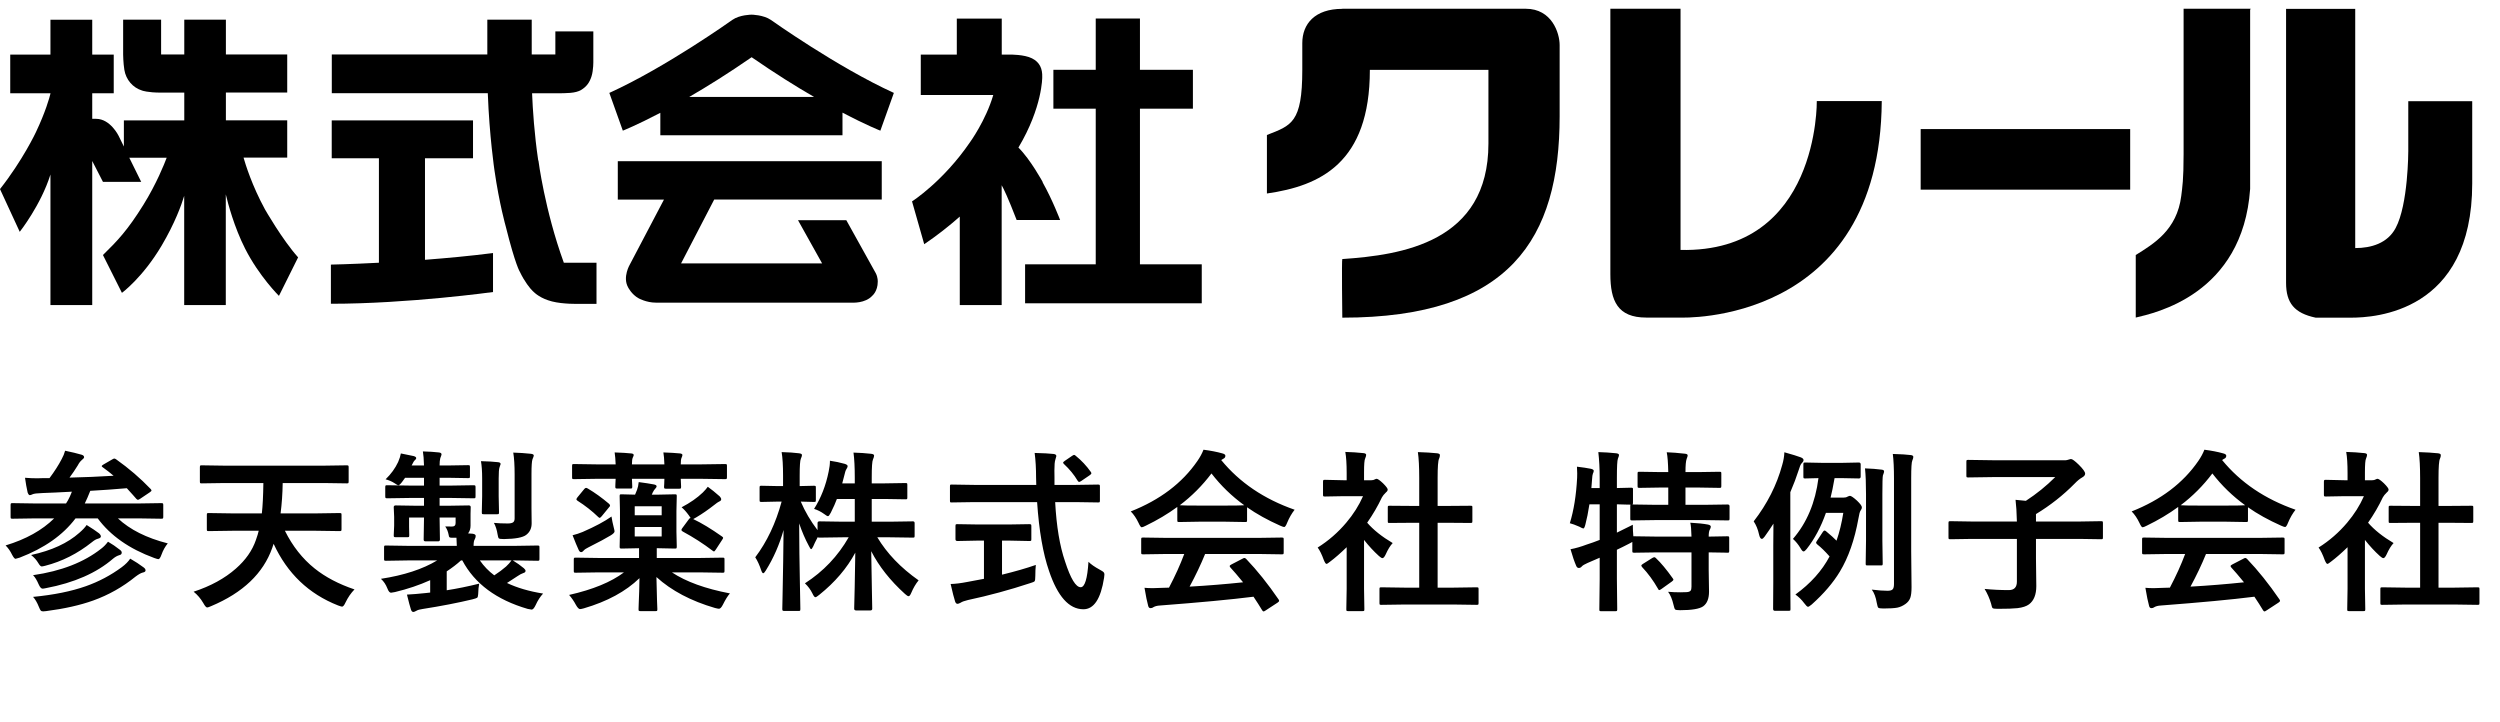 <svg width="180" height="52" viewBox="0 0 180 52" fill="none" xmlns="http://www.w3.org/2000/svg">
<path d="M17.551 11.348H20.68V8.664H16.264V6.662H20.68V3.923H16.264V1.415H13.268V3.923H11.6V1.415H8.866V3.923C8.866 3.923 8.872 4.525 8.953 5.026C9.067 5.736 9.563 6.317 10.233 6.52C10.233 6.52 10.615 6.669 11.6 6.669H13.268V8.671H8.919V10.551L8.537 9.773C8.537 9.773 7.941 8.556 6.922 8.556H6.641V6.716H8.189V3.93H6.641V1.421H3.632V3.93H0.737V6.716H3.632V6.743C3.558 7.048 3.277 8.062 2.58 9.529C2.58 9.529 1.642 11.531 0 13.614L1.421 16.691C1.421 16.691 2.942 14.77 3.632 12.566V21.965H6.641V11.592L7.412 13.093H10.166L9.308 11.355H12.002C11.834 11.802 11.271 13.222 10.327 14.743C9.187 16.576 8.464 17.333 7.412 18.361L8.779 21.086C8.779 21.086 10.266 19.998 11.633 17.692C12.598 16.062 13.068 14.743 13.262 14.101V21.965H16.257V13.993C16.411 14.635 16.854 16.339 17.651 17.908C18.656 19.889 20.084 21.303 20.084 21.303L21.464 18.53C20.325 17.259 19.078 15.075 19.078 15.075C18.14 13.357 17.671 11.822 17.537 11.355L17.551 11.348Z" fill="black"/>
<path d="M30.599 11.396H34.057V8.671H23.884V11.396H27.282V18.916C25.224 19.024 23.824 19.051 23.824 19.051V21.871C29.392 21.871 35.497 21.026 35.497 21.026V18.219C33.862 18.429 32.167 18.584 30.599 18.706V11.396Z" fill="black"/>
<path d="M38.753 11.558C38.471 9.651 38.357 7.879 38.31 6.716H39.986C40.824 6.716 41.433 6.716 41.835 6.48C42.231 6.243 42.452 5.939 42.593 5.486C42.733 5.032 42.72 4.404 42.72 4.404V2.26H39.986V3.923H38.284V1.415H35.087V3.923H23.889V6.71H35.121C35.235 9.813 35.603 12.275 35.603 12.275C35.952 14.689 36.414 16.305 36.414 16.305C37.118 19.125 37.433 19.578 37.433 19.578C37.768 20.282 38.17 20.775 38.351 20.951C38.532 21.127 38.927 21.492 39.738 21.702C40.549 21.911 41.654 21.878 41.654 21.878H42.948V18.916H40.596C39.215 15.115 38.766 11.551 38.766 11.551L38.753 11.558Z" fill="black"/>
<path d="M44.481 14.371H47.805L45.353 19.037C45.353 19.037 44.81 19.944 45.219 20.681C45.219 20.681 45.473 21.201 45.983 21.479C45.983 21.479 46.539 21.79 47.216 21.79H61.349C61.349 21.79 62.3 21.857 62.809 21.289C62.809 21.289 63.198 20.971 63.198 20.288C63.198 20.288 63.218 19.984 63.057 19.673L60.933 15.852H57.455L59.191 18.963H49.038L51.424 14.364H63.486V11.605H44.481V14.364V14.371Z" fill="black"/>
<path d="M54.112 1.056C54.112 1.056 53.261 1.056 52.724 1.435C52.724 1.435 47.96 4.836 43.872 6.689L44.844 9.408C44.844 9.408 45.836 9.016 47.544 8.123V9.739H60.659V8.109C62.381 9.016 63.386 9.408 63.386 9.408L64.358 6.689C60.277 4.83 55.505 1.435 55.505 1.435C54.963 1.063 54.118 1.056 54.118 1.056H54.112ZM49.622 6.98C50.922 6.229 52.436 5.283 54.118 4.12C55.8 5.283 57.315 6.229 58.615 6.98H49.622Z" fill="black"/>
<path d="M82.076 19.031V7.825H85.889V5.026H82.076V1.333H78.893V5.026H75.844V7.825H78.893V19.031H73.807V21.837H86.526V19.031H82.076Z" fill="black"/>
<path d="M75.082 13.12C75.082 13.12 74.197 11.484 73.326 10.625C75.068 7.704 75.041 5.553 75.041 5.553C75.061 4.945 74.86 4.478 74.304 4.201C73.748 3.917 72.729 3.93 72.729 3.93H72.126V1.34H68.89V3.93H66.296V6.838H71.516C70.98 8.671 69.841 10.239 69.841 10.239C67.904 13.073 65.666 14.5 65.666 14.5L66.544 17.583C67.502 16.934 68.353 16.258 69.104 15.595V21.965H72.12V13.337C72.26 13.58 72.575 14.223 73.198 15.839H76.328C76.328 15.839 75.778 14.385 75.068 13.127L75.082 13.12Z" fill="black"/>
<path d="M96.64 0.63H109.854C111.731 0.63 112.294 2.375 112.294 3.247C112.294 4.12 112.294 -0.425 112.294 8.373C112.294 17.171 108.735 22.872 96.646 22.872C96.646 22.872 96.593 18.659 96.646 18.652C100.915 18.361 107.167 17.455 107.167 10.334V5.032H98.63C98.63 11.748 95.038 13.384 91.218 13.932V9.719C92.981 9.029 93.765 8.846 93.765 5.032V3.105C93.765 1.726 94.663 0.637 96.646 0.637L96.64 0.63Z" fill="black"/>
<path d="M162.01 0.63V13.6C161.481 21.228 155.101 22.547 153.774 22.865V18.361C155.048 17.563 156.743 16.576 157.051 14.101C157.125 13.485 157.219 12.972 157.219 11.091V0.63H162.05V0.704" fill="black"/>
<path d="M164.597 0.637H169.576V17.861C170.729 17.861 171.902 17.516 172.485 16.42C173.396 14.73 173.396 10.882 173.396 10.882V7.284H178V13.134C178 13.134 178 3.91 178 13.208C178 22.506 170.957 22.872 169.275 22.872H166.728C165.194 22.547 164.597 21.817 164.597 20.363V0.637Z" fill="black"/>
<path d="M115.946 0.63H120.999V17.996C130.99 18.212 130.809 7.278 130.809 7.278H135.487C135.373 23.467 120.999 22.865 120.999 22.865H118.526C116.469 22.865 115.946 21.661 115.946 19.741V0.63Z" fill="black"/>
<path d="M153.373 9.293H138.288V13.655H153.373V9.293Z" fill="black"/>
<path d="M2.478 37.324L0.903 37.348C0.838 37.348 0.798 37.34 0.781 37.324C0.769 37.307 0.763 37.271 0.763 37.214V36.359C0.763 36.294 0.773 36.256 0.793 36.243C0.806 36.231 0.842 36.225 0.903 36.225L2.478 36.249H4.755C4.848 36.111 4.936 35.955 5.017 35.779C5.029 35.747 5.06 35.676 5.109 35.566C5.141 35.497 5.164 35.442 5.176 35.401C4.277 35.45 3.573 35.483 3.064 35.499C2.677 35.511 2.435 35.541 2.338 35.59C2.256 35.631 2.191 35.651 2.142 35.651C2.089 35.651 2.039 35.588 1.99 35.462C1.917 35.141 1.853 34.787 1.801 34.4C2.11 34.425 2.405 34.437 2.686 34.437C2.832 34.437 2.974 34.433 3.113 34.425H3.564C3.927 33.94 4.22 33.483 4.443 33.051C4.553 32.852 4.635 32.653 4.688 32.453C5.164 32.551 5.56 32.646 5.878 32.74C5.996 32.777 6.055 32.836 6.055 32.917C6.055 32.97 6.004 33.035 5.902 33.112C5.788 33.206 5.688 33.336 5.603 33.503C5.416 33.808 5.216 34.103 5.005 34.388C6.063 34.364 7.121 34.319 8.179 34.254C7.951 34.058 7.692 33.857 7.404 33.649C7.351 33.617 7.324 33.588 7.324 33.564C7.324 33.531 7.367 33.491 7.452 33.442L8.063 33.088C8.14 33.039 8.195 33.015 8.228 33.015C8.264 33.015 8.311 33.035 8.368 33.076C9.271 33.715 10.099 34.427 10.852 35.212C10.889 35.257 10.907 35.291 10.907 35.316C10.907 35.348 10.864 35.393 10.779 35.45L10.089 35.914C10.016 35.963 9.963 35.987 9.93 35.987C9.902 35.987 9.863 35.963 9.814 35.914C9.762 35.853 9.684 35.765 9.583 35.651C9.379 35.419 9.229 35.253 9.131 35.151C8.252 35.228 7.375 35.291 6.5 35.34C6.48 35.377 6.411 35.544 6.293 35.841L6.104 36.249H10.028L11.603 36.225C11.676 36.225 11.719 36.233 11.731 36.249C11.747 36.266 11.755 36.302 11.755 36.359V37.214C11.755 37.279 11.745 37.318 11.725 37.33C11.709 37.342 11.668 37.348 11.603 37.348L10.028 37.324H8.49C9.353 38.133 10.549 38.734 12.079 39.124C11.892 39.348 11.741 39.619 11.627 39.936C11.55 40.152 11.475 40.26 11.401 40.26C11.365 40.26 11.265 40.231 11.102 40.174C9.308 39.515 7.953 38.565 7.037 37.324H5.438C4.531 38.528 3.19 39.47 1.416 40.15C1.241 40.207 1.141 40.235 1.117 40.235C1.056 40.235 0.972 40.135 0.867 39.936C0.745 39.68 0.59 39.458 0.403 39.271C1.868 38.827 3.033 38.178 3.9 37.324H2.478ZM2.38 42.976C3.866 42.833 5.133 42.577 6.183 42.206C7.115 41.877 7.975 41.421 8.765 40.839C9.037 40.636 9.241 40.43 9.375 40.223C9.737 40.43 10.059 40.64 10.339 40.852C10.433 40.921 10.48 40.992 10.48 41.065C10.48 41.147 10.413 41.2 10.278 41.224C10.156 41.252 9.985 41.348 9.766 41.511C8.838 42.264 7.819 42.839 6.708 43.238C5.764 43.576 4.633 43.83 3.314 44.001C3.212 44.013 3.141 44.019 3.101 44.019C3.019 44.019 2.96 43.995 2.924 43.946C2.895 43.909 2.854 43.828 2.802 43.702C2.675 43.385 2.535 43.142 2.38 42.976ZM2.38 41.413C4.411 41.12 6.047 40.483 7.288 39.503C7.467 39.368 7.629 39.202 7.776 39.002C8.061 39.165 8.348 39.36 8.636 39.588C8.722 39.649 8.765 39.716 8.765 39.79C8.765 39.887 8.706 39.948 8.588 39.973C8.437 40.017 8.289 40.101 8.142 40.223C6.954 41.252 5.341 41.96 3.302 42.347C3.192 42.371 3.113 42.383 3.064 42.383C2.97 42.383 2.879 42.284 2.789 42.084C2.659 41.779 2.523 41.556 2.38 41.413ZM2.24 39.96C3.717 39.639 4.875 39.106 5.713 38.361C5.953 38.154 6.128 37.967 6.238 37.8C6.62 38.036 6.917 38.235 7.129 38.398C7.218 38.479 7.263 38.555 7.263 38.624C7.263 38.697 7.192 38.752 7.05 38.789C6.927 38.817 6.783 38.901 6.616 39.039C5.583 39.861 4.462 40.426 3.253 40.736C3.127 40.768 3.044 40.784 3.003 40.784C2.934 40.784 2.85 40.701 2.753 40.534C2.635 40.331 2.464 40.139 2.24 39.96ZM16.717 38.215L15.026 38.239C14.961 38.239 14.922 38.231 14.91 38.215C14.898 38.199 14.892 38.162 14.892 38.105V37.074C14.892 37.008 14.9 36.97 14.916 36.958C14.932 36.945 14.969 36.939 15.026 36.939L16.717 36.964H18.853C18.914 36.431 18.95 35.702 18.963 34.779H16.137L14.525 34.803C14.46 34.803 14.422 34.795 14.409 34.779C14.397 34.758 14.391 34.715 14.391 34.65V33.656C14.391 33.582 14.399 33.538 14.415 33.521C14.432 33.509 14.468 33.503 14.525 33.503L16.137 33.527H23.351L24.962 33.503C25.032 33.503 25.072 33.513 25.084 33.533C25.097 33.55 25.103 33.59 25.103 33.656V34.65C25.103 34.724 25.095 34.768 25.078 34.785C25.062 34.797 25.023 34.803 24.962 34.803L23.351 34.779H20.354C20.342 35.548 20.291 36.276 20.202 36.964H22.765L24.438 36.939C24.511 36.939 24.555 36.947 24.572 36.964C24.584 36.98 24.59 37.017 24.59 37.074V38.105C24.59 38.17 24.58 38.209 24.56 38.221C24.543 38.233 24.503 38.239 24.438 38.239L22.765 38.215H20.513C21.066 39.326 21.78 40.231 22.655 40.931C23.433 41.553 24.389 42.056 25.524 42.438C25.272 42.695 25.056 43.008 24.877 43.378C24.787 43.578 24.704 43.678 24.627 43.678C24.594 43.678 24.498 43.649 24.34 43.592C22.228 42.762 20.682 41.283 19.701 39.155C19.693 39.179 19.675 39.232 19.646 39.313C19.63 39.366 19.616 39.409 19.604 39.442C18.956 41.281 17.49 42.681 15.203 43.641C15.056 43.706 14.961 43.739 14.916 43.739C14.847 43.739 14.755 43.635 14.641 43.427C14.45 43.098 14.216 42.823 13.94 42.603C15.168 42.2 16.183 41.645 16.985 40.937C17.685 40.323 18.165 39.637 18.425 38.88C18.527 38.595 18.594 38.373 18.627 38.215H16.717ZM29.338 40.351L27.787 40.376C27.722 40.376 27.684 40.367 27.671 40.351C27.659 40.335 27.653 40.298 27.653 40.241V39.411C27.653 39.346 27.661 39.307 27.677 39.295C27.694 39.283 27.73 39.277 27.787 39.277L29.338 39.301H32.89C32.89 39.175 32.882 38.98 32.865 38.715H32.603H32.499C32.426 38.715 32.377 38.701 32.353 38.673C32.332 38.648 32.316 38.595 32.304 38.514C32.259 38.274 32.176 38.07 32.054 37.904C32.176 37.908 32.343 37.91 32.554 37.91C32.721 37.91 32.804 37.824 32.804 37.653V37.263H31.651V37.299L31.675 38.85C31.675 38.935 31.631 38.978 31.541 38.978H30.638C30.548 38.978 30.503 38.935 30.503 38.85L30.528 37.299V37.263H29.454V37.928L29.466 38.538C29.466 38.603 29.458 38.644 29.441 38.66C29.425 38.673 29.387 38.679 29.325 38.679H28.489C28.42 38.679 28.379 38.669 28.367 38.648C28.355 38.636 28.349 38.599 28.349 38.538L28.379 37.849V37.214L28.349 36.512C28.349 36.431 28.396 36.39 28.489 36.39L29.991 36.414H30.528V35.853H29.49L27.879 35.877C27.81 35.877 27.769 35.867 27.757 35.847C27.745 35.83 27.738 35.79 27.738 35.725V35.09C27.738 35.017 27.747 34.972 27.763 34.956C27.779 34.943 27.818 34.937 27.879 34.937L29.49 34.962H30.528V34.4H29.167L28.941 34.711C28.827 34.862 28.739 34.937 28.678 34.937C28.638 34.937 28.538 34.882 28.379 34.773C28.209 34.663 28.003 34.575 27.763 34.51C28.154 34.132 28.455 33.717 28.666 33.265C28.768 33.029 28.833 32.823 28.862 32.648C29.346 32.742 29.655 32.805 29.789 32.838C29.907 32.874 29.966 32.921 29.966 32.978C29.966 33.031 29.938 33.08 29.881 33.124C29.816 33.177 29.749 33.281 29.679 33.436L29.637 33.515H30.528C30.516 33.072 30.489 32.734 30.448 32.502C30.904 32.514 31.285 32.539 31.59 32.575C31.724 32.587 31.791 32.634 31.791 32.716C31.791 32.744 31.761 32.836 31.7 32.99C31.667 33.112 31.651 33.287 31.651 33.515H32.249L33.702 33.491C33.767 33.491 33.805 33.499 33.818 33.515C33.83 33.535 33.836 33.576 33.836 33.637V34.29C33.836 34.355 33.828 34.394 33.812 34.406C33.799 34.419 33.763 34.425 33.702 34.425L32.249 34.4H31.651V34.962H32.511L34.098 34.937C34.168 34.937 34.208 34.947 34.221 34.968C34.233 34.984 34.239 35.025 34.239 35.09V35.725C34.239 35.798 34.231 35.843 34.214 35.859C34.198 35.871 34.159 35.877 34.098 35.877L32.511 35.853H31.651V36.414H32.249L33.751 36.39C33.844 36.39 33.891 36.431 33.891 36.512L33.879 36.988V37.849C33.879 38.068 33.82 38.254 33.702 38.404L34.025 38.428C34.176 38.449 34.251 38.502 34.251 38.587C34.251 38.664 34.227 38.748 34.178 38.837C34.125 38.919 34.098 39.073 34.098 39.301H37.15L38.7 39.277C38.766 39.277 38.806 39.285 38.822 39.301C38.835 39.318 38.841 39.354 38.841 39.411V40.241C38.841 40.302 38.833 40.341 38.816 40.357C38.804 40.369 38.766 40.376 38.7 40.376L37.15 40.351H36.924C37.209 40.522 37.474 40.709 37.718 40.913C37.799 40.986 37.84 41.049 37.84 41.102C37.84 41.179 37.785 41.232 37.675 41.261C37.553 41.301 37.413 41.377 37.254 41.486C37.152 41.556 36.902 41.718 36.503 41.975C37.227 42.321 38.094 42.575 39.103 42.737C38.896 42.957 38.717 43.234 38.566 43.568C38.464 43.783 38.369 43.891 38.279 43.891C38.239 43.891 38.145 43.875 37.998 43.842C35.744 43.187 34.174 42.023 33.287 40.351H33.189C32.896 40.62 32.554 40.882 32.164 41.138V42.499C32.896 42.386 33.675 42.227 34.501 42.023C34.461 42.231 34.436 42.485 34.428 42.786C34.42 42.925 34.395 43.008 34.355 43.037C34.318 43.065 34.204 43.104 34.013 43.153C32.963 43.405 31.767 43.637 30.424 43.848C30.229 43.873 30.08 43.916 29.979 43.977C29.877 44.033 29.806 44.062 29.765 44.062C29.683 44.062 29.625 44.003 29.588 43.885C29.527 43.706 29.431 43.348 29.301 42.811C29.704 42.79 30.149 42.754 30.638 42.701L30.973 42.664V41.773C30.2 42.123 29.356 42.408 28.44 42.628C28.29 42.66 28.194 42.676 28.154 42.676C28.056 42.676 27.968 42.573 27.891 42.365C27.781 42.084 27.627 41.855 27.427 41.675C29.087 41.419 30.436 40.978 31.474 40.351H29.338ZM35.588 41.425C35.921 41.206 36.204 40.994 36.436 40.791C36.591 40.648 36.721 40.502 36.827 40.351H34.55C34.839 40.766 35.185 41.124 35.588 41.425ZM35.563 37.647C35.848 37.676 36.178 37.69 36.552 37.69C36.747 37.69 36.882 37.659 36.955 37.598C37.02 37.545 37.053 37.454 37.053 37.324V34.162C37.053 33.503 37.02 32.978 36.955 32.587C37.39 32.6 37.815 32.628 38.23 32.673C38.365 32.689 38.432 32.732 38.432 32.801C38.432 32.838 38.401 32.925 38.34 33.063C38.291 33.194 38.267 33.552 38.267 34.138V36.585L38.279 37.678C38.279 38.036 38.147 38.315 37.883 38.514C37.638 38.701 37.107 38.801 36.29 38.813C36.078 38.813 35.954 38.797 35.917 38.764C35.881 38.732 35.85 38.636 35.826 38.477C35.777 38.16 35.689 37.883 35.563 37.647ZM34.629 33.204C35.134 33.216 35.543 33.24 35.856 33.277C35.982 33.289 36.045 33.334 36.045 33.411C36.045 33.424 36.019 33.503 35.966 33.649C35.925 33.755 35.905 34.022 35.905 34.449V35.725L35.929 36.878C35.929 36.947 35.921 36.99 35.905 37.006C35.889 37.019 35.852 37.025 35.795 37.025H34.825C34.76 37.025 34.721 37.017 34.709 37C34.697 36.984 34.69 36.943 34.69 36.878L34.715 35.725V34.449C34.715 33.936 34.686 33.521 34.629 33.204ZM43.051 41.212L41.452 41.236C41.387 41.236 41.346 41.228 41.33 41.212C41.318 41.195 41.312 41.159 41.312 41.102V40.284C41.312 40.219 41.322 40.18 41.342 40.168C41.355 40.156 41.391 40.15 41.452 40.15L43.051 40.174H46.011V39.472H45.987L44.748 39.497C44.683 39.497 44.644 39.486 44.632 39.466C44.62 39.45 44.614 39.409 44.614 39.344L44.638 38.282V36.799L44.614 35.725C44.614 35.66 44.622 35.621 44.638 35.609C44.654 35.596 44.691 35.59 44.748 35.59L45.725 35.615C45.761 35.541 45.808 35.428 45.865 35.273C45.926 35.114 45.967 34.927 45.987 34.711C46.431 34.768 46.789 34.823 47.061 34.876C47.204 34.901 47.275 34.945 47.275 35.011C47.275 35.063 47.242 35.122 47.177 35.188C47.128 35.228 47.065 35.324 46.988 35.474C46.984 35.487 46.974 35.513 46.958 35.554C46.945 35.578 46.935 35.599 46.927 35.615H47.391L48.593 35.59C48.658 35.59 48.697 35.599 48.709 35.615C48.721 35.631 48.727 35.668 48.727 35.725L48.703 36.799V38.282L48.727 39.344C48.727 39.417 48.719 39.462 48.703 39.478C48.687 39.49 48.65 39.497 48.593 39.497L47.391 39.472H47.287V40.174H50.43L52.029 40.15C52.095 40.15 52.133 40.158 52.145 40.174C52.158 40.19 52.164 40.227 52.164 40.284V41.102C52.164 41.163 52.156 41.202 52.139 41.218C52.127 41.23 52.091 41.236 52.029 41.236L50.43 41.212H48.38C49.393 41.883 50.784 42.388 52.554 42.725C52.396 42.904 52.229 43.171 52.054 43.525C51.952 43.728 51.857 43.83 51.767 43.83C51.722 43.83 51.627 43.812 51.48 43.775C49.751 43.271 48.345 42.528 47.263 41.547C47.271 42.133 47.285 42.693 47.305 43.226C47.322 43.633 47.33 43.844 47.33 43.861C47.33 43.926 47.322 43.966 47.305 43.983C47.289 43.995 47.251 44.001 47.19 44.001H46.115C46.05 44.001 46.009 43.991 45.993 43.971C45.981 43.958 45.975 43.922 45.975 43.861C45.975 43.82 45.979 43.698 45.987 43.494C46.016 42.888 46.034 42.266 46.042 41.627C45.057 42.583 43.723 43.307 42.038 43.8C41.904 43.836 41.812 43.855 41.763 43.855C41.678 43.855 41.578 43.753 41.464 43.549C41.326 43.289 41.163 43.051 40.976 42.835C42.685 42.449 44.001 41.907 44.925 41.212H43.051ZM47.641 38.624V37.946H45.7V38.624H47.641ZM47.641 36.451H45.7V37.098H47.641V36.451ZM44.254 32.575C44.758 32.592 45.161 32.616 45.462 32.648C45.572 32.661 45.627 32.699 45.627 32.764C45.627 32.797 45.607 32.854 45.566 32.935C45.521 33.021 45.499 33.188 45.499 33.436H47.836C47.824 33.066 47.8 32.779 47.763 32.575C48.252 32.592 48.654 32.616 48.972 32.648C49.081 32.665 49.136 32.703 49.136 32.764C49.136 32.793 49.128 32.825 49.112 32.862C49.092 32.907 49.08 32.937 49.075 32.954C49.035 33.035 49.014 33.196 49.014 33.436H50.412L52.2 33.411C52.266 33.411 52.306 33.419 52.322 33.436C52.335 33.452 52.341 33.489 52.341 33.546V34.364C52.341 34.429 52.331 34.467 52.31 34.48C52.298 34.492 52.261 34.498 52.2 34.498L50.412 34.473H49.014L49.039 35.035C49.039 35.108 49.031 35.153 49.014 35.169C48.998 35.181 48.959 35.188 48.898 35.188H47.952C47.883 35.188 47.843 35.177 47.83 35.157C47.818 35.141 47.812 35.1 47.812 35.035C47.812 35.023 47.816 34.96 47.824 34.846C47.828 34.72 47.832 34.596 47.836 34.473H45.499L45.523 35.035C45.523 35.1 45.515 35.141 45.499 35.157C45.483 35.169 45.446 35.175 45.389 35.175H44.437C44.372 35.175 44.333 35.165 44.321 35.145C44.309 35.133 44.303 35.096 44.303 35.035C44.303 35.019 44.304 34.953 44.309 34.84C44.317 34.714 44.323 34.591 44.327 34.473H43.027L41.324 34.498C41.259 34.498 41.22 34.49 41.208 34.473C41.196 34.457 41.19 34.42 41.19 34.364V33.546C41.19 33.481 41.198 33.442 41.214 33.43C41.23 33.417 41.267 33.411 41.324 33.411L43.027 33.436H44.327C44.315 33.098 44.29 32.811 44.254 32.575ZM50.961 35.047C51.214 35.226 51.498 35.456 51.816 35.737C51.889 35.814 51.926 35.885 51.926 35.95C51.926 36.02 51.875 36.075 51.773 36.115C51.7 36.148 51.588 36.225 51.438 36.347C50.986 36.701 50.557 36.998 50.15 37.238C50.076 37.287 49.997 37.332 49.912 37.373C50.514 37.657 51.203 38.075 51.981 38.624C52.038 38.66 52.066 38.695 52.066 38.727C52.066 38.748 52.044 38.793 51.999 38.862L51.541 39.564C51.48 39.657 51.435 39.704 51.407 39.704C51.383 39.704 51.348 39.686 51.303 39.649C50.648 39.149 49.93 38.687 49.149 38.264C49.092 38.227 49.063 38.193 49.063 38.16C49.063 38.123 49.084 38.078 49.124 38.026L49.576 37.415C49.629 37.338 49.672 37.299 49.704 37.299C49.712 37.299 49.72 37.299 49.728 37.299C49.676 37.234 49.633 37.171 49.6 37.11C49.421 36.862 49.246 36.667 49.075 36.524C49.69 36.203 50.199 35.849 50.601 35.462C50.764 35.299 50.884 35.161 50.961 35.047ZM44.028 37.19C44.065 37.438 44.117 37.696 44.187 37.965C44.227 38.119 44.248 38.217 44.248 38.258C44.248 38.339 44.154 38.437 43.967 38.55C43.649 38.746 43.118 39.031 42.374 39.405C42.211 39.482 42.095 39.56 42.026 39.637C41.965 39.714 41.902 39.753 41.837 39.753C41.772 39.753 41.715 39.702 41.666 39.6C41.552 39.356 41.405 39.002 41.226 38.538C41.474 38.477 41.717 38.398 41.953 38.3C42.848 37.91 43.54 37.539 44.028 37.19ZM42.325 35.175C42.834 35.476 43.342 35.843 43.851 36.274C43.9 36.323 43.924 36.365 43.924 36.402C43.924 36.435 43.9 36.475 43.851 36.524L43.326 37.165C43.257 37.246 43.208 37.287 43.179 37.287C43.155 37.287 43.12 37.267 43.076 37.226C42.636 36.799 42.136 36.406 41.574 36.048C41.525 36.011 41.501 35.979 41.501 35.95C41.501 35.922 41.525 35.875 41.574 35.81L42.075 35.2C42.12 35.151 42.16 35.127 42.197 35.127C42.225 35.127 42.268 35.143 42.325 35.175ZM58.614 36.64C59.111 35.855 59.461 34.958 59.664 33.949C59.725 33.672 59.756 33.413 59.756 33.173C60.126 33.226 60.484 33.301 60.83 33.399C60.964 33.444 61.031 33.499 61.031 33.564C61.031 33.617 60.997 33.696 60.928 33.802C60.887 33.859 60.838 34.014 60.781 34.266C60.765 34.339 60.718 34.518 60.641 34.803H61.544V34.4C61.544 33.647 61.513 33.043 61.452 32.587C61.904 32.6 62.327 32.628 62.722 32.673C62.864 32.689 62.935 32.732 62.935 32.801C62.935 32.866 62.909 32.958 62.856 33.076C62.795 33.194 62.765 33.627 62.765 34.376V34.803H63.68L65.194 34.779C65.259 34.779 65.298 34.787 65.31 34.803C65.322 34.819 65.328 34.86 65.328 34.925V35.816C65.328 35.881 65.32 35.92 65.304 35.932C65.287 35.944 65.251 35.95 65.194 35.95L63.68 35.926H62.765V37.562H64.052L65.731 37.537C65.812 37.537 65.853 37.578 65.853 37.659V38.563C65.853 38.628 65.847 38.669 65.835 38.685C65.823 38.701 65.788 38.709 65.731 38.709L64.052 38.685H63.167C63.859 39.844 64.85 40.878 66.14 41.785C65.936 42.034 65.761 42.331 65.615 42.676C65.546 42.843 65.481 42.927 65.42 42.927C65.363 42.927 65.275 42.872 65.157 42.762C64.095 41.802 63.285 40.776 62.728 39.686C62.736 40.516 62.752 41.47 62.777 42.548C62.793 43.391 62.801 43.816 62.801 43.824C62.801 43.909 62.757 43.952 62.667 43.952H61.642C61.548 43.952 61.501 43.909 61.501 43.824C61.501 43.791 61.513 43.279 61.538 42.286C61.554 41.334 61.568 40.502 61.581 39.79C60.982 40.908 60.12 41.92 58.993 42.823C58.85 42.941 58.755 43 58.706 43C58.649 43 58.578 42.908 58.492 42.725C58.362 42.457 58.183 42.215 57.955 41.999C59.282 41.145 60.331 40.04 61.105 38.685H60.69L59.005 38.709C58.928 38.709 58.885 38.697 58.877 38.673C58.71 38.99 58.602 39.212 58.553 39.338C58.488 39.472 58.437 39.539 58.401 39.539C58.368 39.539 58.315 39.464 58.242 39.313C57.973 38.817 57.739 38.274 57.54 37.684C57.544 39.104 57.562 40.587 57.595 42.133C57.599 42.467 57.607 42.902 57.619 43.44C57.623 43.679 57.626 43.816 57.626 43.848C57.626 43.913 57.617 43.954 57.601 43.971C57.585 43.983 57.548 43.989 57.491 43.989H56.478C56.405 43.989 56.362 43.979 56.35 43.958C56.334 43.946 56.325 43.909 56.325 43.848C56.325 43.812 56.331 43.507 56.344 42.933C56.38 41.171 56.405 39.58 56.417 38.16C56.12 39.21 55.695 40.18 55.141 41.071C55.06 41.206 54.997 41.273 54.952 41.273C54.903 41.273 54.855 41.202 54.806 41.059C54.684 40.689 54.541 40.377 54.378 40.125C55.221 39.01 55.853 37.674 56.277 36.115H56.002L54.83 36.14C54.765 36.14 54.724 36.132 54.708 36.115C54.696 36.099 54.69 36.06 54.69 35.999V35.114C54.69 35.049 54.698 35.008 54.714 34.992C54.73 34.98 54.769 34.974 54.83 34.974L56.002 34.998H56.38V34.254C56.38 33.517 56.346 32.95 56.277 32.551C56.769 32.563 57.186 32.592 57.528 32.636C57.67 32.653 57.742 32.695 57.742 32.764C57.742 32.821 57.715 32.909 57.662 33.027C57.605 33.145 57.577 33.548 57.577 34.235V34.998L58.602 34.974C58.667 34.974 58.708 34.982 58.724 34.998C58.736 35.015 58.742 35.053 58.742 35.114V35.999C58.742 36.068 58.734 36.109 58.718 36.121C58.702 36.133 58.663 36.14 58.602 36.14L58.321 36.133C58.126 36.125 57.904 36.119 57.656 36.115C57.961 36.831 58.364 37.517 58.864 38.172V37.659C58.864 37.578 58.911 37.537 59.005 37.537L60.69 37.562H61.544V35.926H60.256C60.163 36.186 60.016 36.516 59.817 36.915C59.731 37.082 59.664 37.165 59.615 37.165C59.566 37.165 59.471 37.11 59.328 37C59.109 36.842 58.871 36.721 58.614 36.64ZM70.124 36.152L68.519 36.176C68.462 36.176 68.428 36.17 68.415 36.158C68.403 36.142 68.397 36.097 68.397 36.024V35.041C68.397 34.964 68.403 34.919 68.415 34.907C68.428 34.895 68.462 34.888 68.519 34.888L70.124 34.913H74.611L74.598 34.4C74.598 33.729 74.564 33.133 74.495 32.612C75.129 32.628 75.583 32.653 75.856 32.685C75.99 32.701 76.057 32.752 76.057 32.838C76.057 32.858 76.033 32.946 75.984 33.1C75.939 33.226 75.917 33.487 75.917 33.881C75.917 33.983 75.919 34.144 75.923 34.364V34.913H77.461L79.06 34.888C79.125 34.888 79.164 34.899 79.176 34.919C79.188 34.935 79.194 34.976 79.194 35.041V36.024C79.194 36.097 79.186 36.142 79.17 36.158C79.158 36.17 79.121 36.176 79.06 36.176L77.461 36.152H75.972C76.065 37.893 76.303 39.32 76.686 40.43C77.085 41.663 77.459 42.28 77.809 42.28C78.106 42.28 78.293 41.669 78.37 40.449C78.545 40.628 78.816 40.817 79.182 41.016C79.333 41.098 79.424 41.157 79.457 41.193C79.498 41.234 79.518 41.291 79.518 41.364C79.518 41.401 79.51 41.48 79.493 41.602C79.257 43.124 78.755 43.879 77.986 43.867C76.965 43.855 76.147 42.937 75.532 41.114C75.097 39.861 74.81 38.207 74.672 36.152H70.124ZM72.633 38.923H72.145V41.377C73.093 41.145 73.905 40.911 74.58 40.675C74.556 40.902 74.543 41.165 74.543 41.462C74.543 41.678 74.525 41.808 74.489 41.852C74.456 41.889 74.35 41.934 74.171 41.987C72.694 42.475 71.203 42.88 69.697 43.201C69.441 43.263 69.266 43.325 69.172 43.391C69.067 43.448 68.991 43.476 68.947 43.476C68.865 43.476 68.806 43.421 68.769 43.311C68.692 43.079 68.584 42.658 68.446 42.048C68.784 42.04 69.183 41.991 69.642 41.901L70.845 41.675V38.923H70.418L68.934 38.953C68.841 38.953 68.794 38.911 68.794 38.825V37.891C68.794 37.818 68.802 37.773 68.818 37.757C68.835 37.745 68.873 37.739 68.934 37.739L70.418 37.763H72.633L74.11 37.739C74.179 37.739 74.222 37.749 74.238 37.769C74.251 37.786 74.257 37.826 74.257 37.891V38.825C74.257 38.886 74.249 38.923 74.232 38.935C74.212 38.947 74.171 38.953 74.11 38.953L72.633 38.923ZM77.461 32.825C77.868 33.155 78.226 33.538 78.535 33.973C78.564 34.014 78.578 34.048 78.578 34.077C78.578 34.117 78.535 34.166 78.45 34.223L77.858 34.626C77.784 34.675 77.731 34.699 77.699 34.699C77.662 34.699 77.624 34.667 77.583 34.602C77.331 34.178 77.005 33.782 76.606 33.411C76.566 33.371 76.545 33.338 76.545 33.314C76.545 33.281 76.584 33.238 76.661 33.185L77.186 32.825C77.26 32.777 77.308 32.752 77.333 32.752C77.369 32.752 77.412 32.777 77.461 32.825ZM83.966 39.887L82.312 39.912C82.243 39.912 82.2 39.904 82.184 39.887C82.172 39.871 82.166 39.834 82.166 39.777V38.837C82.166 38.772 82.174 38.734 82.19 38.721C82.207 38.709 82.247 38.703 82.312 38.703L83.966 38.727H90.625L92.279 38.703C92.349 38.703 92.391 38.711 92.407 38.727C92.42 38.744 92.426 38.78 92.426 38.837V39.777C92.426 39.838 92.418 39.877 92.401 39.893C92.389 39.906 92.349 39.912 92.279 39.912L90.625 39.887H86.768C86.459 40.648 86.086 41.431 85.651 42.237C86.953 42.164 88.237 42.06 89.502 41.926C89.12 41.458 88.817 41.104 88.593 40.864C88.556 40.823 88.538 40.788 88.538 40.76C88.538 40.719 88.581 40.679 88.666 40.638L89.466 40.223C89.522 40.19 89.567 40.174 89.6 40.174C89.636 40.174 89.679 40.199 89.728 40.247C90.517 41.073 91.293 42.042 92.053 43.153C92.082 43.193 92.096 43.228 92.096 43.256C92.096 43.297 92.062 43.34 91.992 43.385L91.126 43.952C91.052 44.001 91.004 44.025 90.979 44.025C90.947 44.025 90.912 43.997 90.876 43.94C90.709 43.659 90.501 43.334 90.253 42.963C88.638 43.167 86.387 43.378 83.502 43.598C83.311 43.61 83.161 43.649 83.051 43.714C82.99 43.763 82.918 43.787 82.837 43.787C82.748 43.787 82.691 43.728 82.666 43.61C82.589 43.338 82.501 42.908 82.404 42.322C82.595 42.339 82.796 42.347 83.008 42.347C83.212 42.347 83.464 42.339 83.765 42.322L84.168 42.31C84.611 41.468 84.978 40.66 85.266 39.887H83.966ZM93.213 36.701C93.001 36.97 92.823 37.281 92.676 37.635C92.595 37.843 92.523 37.946 92.462 37.946C92.418 37.946 92.322 37.914 92.175 37.849C91.268 37.446 90.473 37.004 89.789 36.524V37.452C89.789 37.517 89.781 37.556 89.765 37.568C89.748 37.58 89.712 37.586 89.655 37.586L88.239 37.562H86.316L84.9 37.586C84.835 37.586 84.796 37.578 84.784 37.562C84.772 37.545 84.766 37.509 84.766 37.452V36.5C84.082 37 83.328 37.45 82.501 37.849C82.351 37.926 82.251 37.965 82.202 37.965C82.145 37.965 82.07 37.861 81.977 37.653C81.818 37.316 81.631 37.039 81.415 36.823C83.519 35.993 85.118 34.783 86.212 33.192C86.404 32.915 86.55 32.644 86.652 32.38C87.16 32.445 87.61 32.532 88.001 32.642C88.151 32.679 88.227 32.736 88.227 32.813C88.227 32.907 88.186 32.974 88.105 33.015C88.052 33.039 87.993 33.076 87.927 33.124C89.25 34.74 91.012 35.932 93.213 36.701ZM84.943 36.378C85.089 36.394 85.547 36.402 86.316 36.402H88.239C88.955 36.402 89.404 36.394 89.588 36.378C88.688 35.727 87.901 34.964 87.226 34.089C86.566 34.964 85.805 35.727 84.943 36.378ZM101.135 43.525L99.456 43.549C99.391 43.549 99.352 43.541 99.34 43.525C99.328 43.509 99.322 43.472 99.322 43.415V42.426C99.322 42.361 99.328 42.322 99.34 42.31C99.356 42.294 99.395 42.286 99.456 42.286L101.135 42.31H102.184V37.641H101.623L100.048 37.653C99.987 37.653 99.95 37.647 99.938 37.635C99.926 37.623 99.92 37.586 99.92 37.525V36.536C99.92 36.475 99.928 36.439 99.944 36.426C99.957 36.418 99.991 36.414 100.048 36.414L101.623 36.426H102.184V34.437C102.184 33.619 102.152 32.99 102.087 32.551C102.624 32.567 103.086 32.596 103.472 32.636C103.606 32.653 103.674 32.695 103.674 32.764C103.674 32.854 103.653 32.941 103.613 33.027C103.543 33.161 103.509 33.619 103.509 34.4V36.426H104.296L105.871 36.414C105.94 36.414 105.981 36.42 105.993 36.433C106.005 36.445 106.011 36.479 106.011 36.536V37.525C106.011 37.59 106.001 37.629 105.981 37.641C105.969 37.649 105.932 37.653 105.871 37.653L104.296 37.641H103.509V42.31H104.644L106.31 42.286C106.379 42.286 106.422 42.294 106.438 42.31C106.451 42.327 106.457 42.365 106.457 42.426V43.415C106.457 43.48 106.449 43.519 106.432 43.531C106.416 43.543 106.375 43.549 106.31 43.549L104.644 43.525H101.135ZM94.872 39.423C95.65 38.935 96.335 38.339 96.929 37.635C97.442 37.029 97.845 36.392 98.138 35.725H96.722L95.397 35.749C95.332 35.749 95.291 35.741 95.275 35.725C95.263 35.708 95.257 35.672 95.257 35.615V34.687C95.257 34.622 95.267 34.581 95.287 34.565C95.3 34.553 95.336 34.547 95.397 34.547L96.722 34.577H96.96V34.065C96.96 33.397 96.927 32.889 96.862 32.539C97.31 32.551 97.743 32.579 98.162 32.624C98.296 32.636 98.364 32.679 98.364 32.752C98.364 32.809 98.339 32.897 98.29 33.015C98.237 33.112 98.211 33.444 98.211 34.01V34.577H98.736C98.838 34.577 98.917 34.559 98.974 34.522C99.039 34.49 99.086 34.473 99.114 34.473C99.196 34.473 99.35 34.581 99.578 34.797C99.802 35.021 99.914 35.171 99.914 35.248C99.914 35.318 99.873 35.385 99.792 35.45C99.653 35.584 99.556 35.704 99.499 35.81C99.21 36.425 98.856 37.033 98.437 37.635C98.884 38.152 99.497 38.64 100.274 39.1C100.095 39.291 99.928 39.562 99.773 39.912C99.688 40.095 99.609 40.186 99.535 40.186C99.483 40.186 99.399 40.135 99.285 40.034C98.907 39.692 98.549 39.305 98.211 38.874V42.39L98.235 43.861C98.235 43.926 98.227 43.966 98.211 43.983C98.191 43.995 98.148 44.001 98.083 44.001H97.082C97.013 44.001 96.97 43.993 96.954 43.977C96.941 43.96 96.935 43.922 96.935 43.861L96.96 42.39V39.399C96.52 39.826 96.124 40.172 95.769 40.437C95.635 40.546 95.548 40.601 95.507 40.601C95.454 40.601 95.389 40.506 95.312 40.315C95.169 39.92 95.023 39.623 94.872 39.423ZM120.102 42.609C120.395 42.634 120.686 42.646 120.975 42.646C121.138 42.646 121.292 42.642 121.439 42.634C121.581 42.626 121.677 42.589 121.726 42.524C121.767 42.471 121.787 42.377 121.787 42.243V39.771H119.327L117.667 39.796C117.602 39.796 117.561 39.788 117.545 39.771C117.533 39.755 117.527 39.718 117.527 39.661V39.02C117.51 39.033 117.431 39.075 117.289 39.149C117.179 39.21 117.026 39.287 116.831 39.381C116.595 39.495 116.456 39.562 116.416 39.582V41.669L116.44 43.873C116.44 43.938 116.43 43.977 116.41 43.989C116.393 44.001 116.355 44.007 116.294 44.007H115.287C115.222 44.007 115.183 43.999 115.171 43.983C115.158 43.966 115.152 43.93 115.152 43.873L115.177 41.682V40.156L114.304 40.534C114.088 40.628 113.95 40.711 113.889 40.784C113.828 40.858 113.757 40.894 113.675 40.894C113.594 40.894 113.533 40.847 113.492 40.754C113.358 40.449 113.22 40.046 113.077 39.545C113.443 39.476 113.83 39.364 114.237 39.21C114.546 39.112 114.859 39 115.177 38.874V36.31H114.438C114.349 36.888 114.253 37.368 114.151 37.751C114.103 37.95 114.052 38.05 113.999 38.05C113.962 38.05 113.867 38.007 113.712 37.922C113.423 37.796 113.195 37.712 113.028 37.672C113.313 36.748 113.488 35.657 113.553 34.4C113.557 34.29 113.559 34.184 113.559 34.083C113.559 33.912 113.553 33.751 113.541 33.601C113.952 33.649 114.288 33.7 114.548 33.753C114.682 33.786 114.75 33.835 114.75 33.9C114.75 33.953 114.729 34.02 114.688 34.101C114.66 34.166 114.64 34.309 114.627 34.528L114.579 35.139H115.177V34.437C115.177 33.737 115.144 33.108 115.079 32.551C115.531 32.563 115.96 32.592 116.367 32.636C116.501 32.653 116.568 32.695 116.568 32.764C116.568 32.805 116.542 32.893 116.489 33.027C116.44 33.145 116.416 33.607 116.416 34.412V35.139L117.429 35.114C117.498 35.114 117.541 35.122 117.557 35.139C117.569 35.151 117.575 35.183 117.575 35.236V36.201C117.575 36.27 117.563 36.31 117.539 36.323L119.205 36.347H120.115V35.102H119.602L118.052 35.127C117.978 35.127 117.936 35.118 117.923 35.102C117.911 35.086 117.905 35.049 117.905 34.992V34.101C117.905 34.036 117.913 33.997 117.929 33.985C117.946 33.973 117.986 33.967 118.052 33.967L119.602 33.991H120.115C120.102 33.336 120.066 32.86 120.005 32.563C120.379 32.575 120.816 32.61 121.317 32.667C121.447 32.679 121.512 32.72 121.512 32.789C121.512 32.838 121.488 32.921 121.439 33.039C121.382 33.198 121.354 33.515 121.354 33.991H122.226L123.801 33.967C123.866 33.967 123.905 33.975 123.917 33.991C123.929 34.008 123.935 34.044 123.935 34.101V34.992C123.935 35.057 123.927 35.096 123.911 35.108C123.899 35.12 123.862 35.127 123.801 35.127L122.226 35.102H121.354V36.347H122.727L124.387 36.323C124.481 36.323 124.527 36.363 124.527 36.445V37.336C124.527 37.401 124.519 37.44 124.503 37.452C124.487 37.464 124.448 37.47 124.387 37.47L122.727 37.446H119.205L117.514 37.47C117.449 37.47 117.411 37.462 117.398 37.446C117.386 37.429 117.38 37.393 117.38 37.336V36.445C117.38 36.388 117.388 36.351 117.405 36.335C117.392 36.335 117.285 36.333 117.081 36.329C116.874 36.321 116.652 36.315 116.416 36.31V38.349C117.067 38.032 117.449 37.843 117.563 37.782C117.563 38.058 117.575 38.335 117.6 38.612H117.667L119.327 38.636H121.787C121.775 38.136 121.746 37.802 121.701 37.635C122.23 37.663 122.656 37.708 122.977 37.769C123.111 37.798 123.178 37.849 123.178 37.922C123.178 37.979 123.154 38.05 123.105 38.136C123.052 38.225 123.026 38.392 123.026 38.636L124.363 38.612C124.428 38.612 124.468 38.62 124.485 38.636C124.497 38.652 124.503 38.689 124.503 38.746V39.661C124.503 39.722 124.495 39.761 124.479 39.777C124.466 39.79 124.428 39.796 124.363 39.796C124.35 39.796 124.293 39.794 124.192 39.79C123.854 39.781 123.465 39.775 123.026 39.771V41.047L123.05 42.597C123.05 43.102 122.908 43.456 122.623 43.659C122.354 43.842 121.801 43.934 120.963 43.934C120.764 43.934 120.646 43.916 120.609 43.879C120.572 43.842 120.534 43.732 120.493 43.549C120.399 43.142 120.269 42.829 120.102 42.609ZM118.967 40.174C119.032 40.138 119.081 40.119 119.114 40.119C119.146 40.119 119.185 40.142 119.229 40.186C119.588 40.524 119.99 41.008 120.438 41.639C120.471 41.684 120.487 41.718 120.487 41.743C120.487 41.771 120.446 41.816 120.365 41.877L119.614 42.414C119.541 42.463 119.492 42.487 119.468 42.487C119.435 42.487 119.404 42.455 119.376 42.39C119.042 41.804 118.66 41.283 118.229 40.827C118.192 40.778 118.174 40.742 118.174 40.717C118.174 40.689 118.212 40.65 118.29 40.601L118.967 40.174ZM129.269 42.805C130.359 42.015 131.179 41.102 131.729 40.064C131.411 39.702 131.118 39.415 130.85 39.204C130.789 39.151 130.758 39.108 130.758 39.075C130.758 39.051 130.776 39.01 130.813 38.953L131.252 38.288C131.297 38.227 131.336 38.197 131.368 38.197C131.397 38.197 131.434 38.215 131.478 38.252C131.816 38.532 132.066 38.758 132.229 38.929C132.441 38.323 132.603 37.655 132.717 36.927H131.466C131.112 37.936 130.65 38.803 130.081 39.527C129.987 39.645 129.912 39.704 129.855 39.704C129.798 39.704 129.727 39.629 129.641 39.478C129.482 39.21 129.299 38.984 129.092 38.801C130.093 37.645 130.705 36.186 130.929 34.425C130.66 34.429 130.418 34.435 130.203 34.443C130.06 34.447 129.985 34.449 129.977 34.449C129.912 34.449 129.873 34.441 129.861 34.425C129.849 34.408 129.843 34.372 129.843 34.315V33.436C129.843 33.371 129.851 33.332 129.867 33.32C129.883 33.308 129.92 33.301 129.977 33.301L131.204 33.326H132.614L133.84 33.301C133.926 33.301 133.969 33.346 133.969 33.436V34.315C133.969 34.404 133.926 34.449 133.84 34.449L132.614 34.425H132.089C131.987 35.015 131.891 35.483 131.802 35.828H132.729C132.852 35.828 132.947 35.806 133.016 35.761C133.102 35.721 133.161 35.7 133.193 35.7C133.279 35.7 133.45 35.816 133.706 36.048C133.938 36.272 134.054 36.431 134.054 36.524C134.054 36.606 134.025 36.681 133.969 36.75C133.912 36.819 133.857 37.019 133.804 37.348C133.531 38.866 133.088 40.133 132.473 41.151C131.989 41.956 131.311 42.748 130.441 43.525C130.306 43.635 130.219 43.69 130.178 43.69C130.121 43.69 130.026 43.598 129.891 43.415C129.72 43.183 129.513 42.98 129.269 42.805ZM126.266 37.537C127.242 36.276 127.926 34.925 128.317 33.485C128.41 33.175 128.463 32.868 128.475 32.563C129.053 32.726 129.442 32.846 129.641 32.923C129.784 32.976 129.855 33.043 129.855 33.124C129.855 33.194 129.808 33.273 129.714 33.362C129.649 33.428 129.576 33.599 129.495 33.875C129.34 34.359 129.143 34.88 128.903 35.438V41.926L128.915 43.836C128.915 43.905 128.909 43.946 128.896 43.958C128.88 43.971 128.842 43.977 128.781 43.977H127.786C127.704 43.977 127.664 43.93 127.664 43.836L127.676 41.926V39.277C127.676 38.601 127.68 38.077 127.688 37.702C127.485 38.02 127.273 38.331 127.053 38.636C126.972 38.746 126.905 38.801 126.852 38.801C126.766 38.801 126.699 38.693 126.65 38.477C126.573 38.119 126.445 37.806 126.266 37.537ZM134.768 42.451C135.22 42.508 135.598 42.536 135.903 42.536C136.09 42.536 136.215 42.499 136.276 42.426C136.337 42.357 136.367 42.231 136.367 42.048V34.449C136.367 33.712 136.339 33.124 136.282 32.685C136.868 32.701 137.297 32.728 137.57 32.764C137.696 32.777 137.759 32.821 137.759 32.899C137.759 32.96 137.734 33.047 137.686 33.161C137.633 33.263 137.606 33.684 137.606 34.425V39.698L137.631 42.274C137.631 42.624 137.6 42.882 137.539 43.049C137.474 43.224 137.358 43.37 137.191 43.488C137 43.623 136.805 43.71 136.605 43.751C136.39 43.791 136.056 43.812 135.604 43.812C135.397 43.812 135.273 43.791 135.232 43.751C135.199 43.714 135.165 43.6 135.128 43.409C135.063 43.006 134.943 42.687 134.768 42.451ZM134.28 33.723C134.74 33.739 135.138 33.769 135.476 33.814C135.594 33.826 135.653 33.867 135.653 33.936C135.653 33.981 135.641 34.036 135.616 34.101C135.588 34.17 135.572 34.215 135.568 34.235C135.543 34.353 135.531 34.799 135.531 35.572V38.935L135.555 40.577C135.555 40.638 135.547 40.677 135.531 40.693C135.519 40.705 135.482 40.711 135.421 40.711H134.463C134.398 40.711 134.359 40.703 134.347 40.687C134.335 40.67 134.329 40.634 134.329 40.577L134.353 38.935V35.59C134.353 34.805 134.329 34.182 134.28 33.723ZM142.006 38.801L140.431 38.825C140.362 38.825 140.321 38.817 140.309 38.801C140.297 38.785 140.291 38.748 140.291 38.691V37.666C140.291 37.596 140.299 37.556 140.315 37.544C140.331 37.531 140.37 37.525 140.431 37.525L142.006 37.55H145.216C145.2 36.89 145.167 36.37 145.119 35.987C145.172 35.995 145.253 36.003 145.363 36.011C145.587 36.028 145.753 36.044 145.863 36.06C146.636 35.556 147.34 34.986 147.975 34.351H143.44L141.713 34.376C141.648 34.376 141.609 34.368 141.597 34.351C141.585 34.335 141.579 34.298 141.579 34.242V33.253C141.579 33.184 141.587 33.143 141.603 33.131C141.619 33.118 141.656 33.112 141.713 33.112L143.44 33.137H148.738C148.783 33.137 148.854 33.12 148.952 33.088C149.029 33.063 149.084 33.051 149.116 33.051C149.206 33.051 149.389 33.185 149.666 33.454C149.975 33.759 150.13 33.975 150.13 34.101C150.13 34.207 150.058 34.298 149.916 34.376C149.749 34.469 149.57 34.616 149.379 34.815C148.549 35.657 147.619 36.39 146.59 37.013V37.55H149.702L151.277 37.525C151.342 37.525 151.381 37.533 151.393 37.55C151.405 37.566 151.411 37.605 151.411 37.666V38.691C151.411 38.752 151.403 38.791 151.387 38.807C151.375 38.819 151.338 38.825 151.277 38.825L149.702 38.801H146.59V40.223L146.614 42.2C146.614 42.811 146.439 43.248 146.089 43.513C145.902 43.651 145.625 43.743 145.259 43.787C144.966 43.82 144.49 43.836 143.831 43.836C143.623 43.836 143.501 43.818 143.465 43.781C143.432 43.749 143.395 43.639 143.355 43.452C143.245 43.081 143.09 42.731 142.891 42.402C143.465 42.459 144.044 42.487 144.63 42.487C145.021 42.487 145.216 42.284 145.216 41.877V38.801H142.006ZM156.031 39.887L154.377 39.912C154.308 39.912 154.265 39.904 154.249 39.887C154.236 39.871 154.23 39.834 154.23 39.777V38.837C154.23 38.772 154.238 38.734 154.255 38.721C154.271 38.709 154.312 38.703 154.377 38.703L156.031 38.727H162.69L164.344 38.703C164.413 38.703 164.456 38.711 164.472 38.727C164.484 38.744 164.49 38.78 164.49 38.837V39.777C164.49 39.838 164.482 39.877 164.466 39.893C164.454 39.906 164.413 39.912 164.344 39.912L162.69 39.887H158.832C158.523 40.648 158.151 41.431 157.715 42.237C159.017 42.164 160.301 42.06 161.567 41.926C161.184 41.458 160.881 41.104 160.657 40.864C160.621 40.823 160.602 40.788 160.602 40.76C160.602 40.719 160.645 40.679 160.73 40.638L161.53 40.223C161.587 40.19 161.632 40.174 161.664 40.174C161.701 40.174 161.744 40.199 161.792 40.247C162.582 41.073 163.357 42.042 164.118 43.153C164.146 43.193 164.161 43.228 164.161 43.256C164.161 43.297 164.126 43.34 164.057 43.385L163.19 43.952C163.117 44.001 163.068 44.025 163.044 44.025C163.011 44.025 162.977 43.997 162.94 43.94C162.773 43.659 162.566 43.334 162.317 42.963C160.702 43.167 158.452 43.378 155.567 43.598C155.376 43.61 155.225 43.649 155.115 43.714C155.054 43.763 154.983 43.787 154.902 43.787C154.812 43.787 154.755 43.728 154.731 43.61C154.653 43.338 154.566 42.908 154.468 42.322C154.66 42.339 154.861 42.347 155.073 42.347C155.276 42.347 155.528 42.339 155.829 42.322L156.232 42.31C156.676 41.468 157.042 40.66 157.331 39.887H156.031ZM165.278 36.701C165.066 36.97 164.887 37.281 164.74 37.635C164.659 37.843 164.588 37.946 164.527 37.946C164.482 37.946 164.386 37.914 164.24 37.849C163.333 37.446 162.537 37.004 161.854 36.524V37.452C161.854 37.517 161.845 37.556 161.829 37.568C161.813 37.58 161.776 37.586 161.719 37.586L160.303 37.562H158.381L156.965 37.586C156.899 37.586 156.861 37.578 156.849 37.562C156.836 37.545 156.83 37.509 156.83 37.452V36.5C156.147 37 155.392 37.45 154.566 37.849C154.415 37.926 154.316 37.965 154.267 37.965C154.21 37.965 154.135 37.861 154.041 37.653C153.882 37.316 153.695 37.039 153.479 36.823C155.583 35.993 157.182 34.783 158.277 33.192C158.468 32.915 158.615 32.644 158.716 32.38C159.225 32.445 159.675 32.532 160.065 32.642C160.216 32.679 160.291 32.736 160.291 32.813C160.291 32.907 160.25 32.974 160.169 33.015C160.116 33.039 160.057 33.076 159.992 33.124C161.314 34.74 163.076 35.932 165.278 36.701ZM157.007 36.378C157.154 36.394 157.612 36.402 158.381 36.402H160.303C161.019 36.402 161.469 36.394 161.652 36.378C160.753 35.727 159.965 34.964 159.29 34.089C158.631 34.964 157.87 35.727 157.007 36.378ZM173.199 43.525L171.521 43.549C171.455 43.549 171.417 43.541 171.405 43.525C171.392 43.509 171.386 43.472 171.386 43.415V42.426C171.386 42.361 171.392 42.322 171.405 42.31C171.421 42.294 171.459 42.286 171.521 42.286L173.199 42.31H174.249V37.641H173.687L172.113 37.653C172.052 37.653 172.015 37.647 172.003 37.635C171.99 37.623 171.984 37.586 171.984 37.525V36.536C171.984 36.475 171.993 36.439 172.009 36.426C172.021 36.418 172.056 36.414 172.113 36.414L173.687 36.426H174.249V34.437C174.249 33.619 174.216 32.99 174.151 32.551C174.688 32.567 175.15 32.596 175.537 32.636C175.671 32.653 175.738 32.695 175.738 32.764C175.738 32.854 175.718 32.941 175.677 33.027C175.608 33.161 175.573 33.619 175.573 34.4V36.426H176.361L177.935 36.414C178.004 36.414 178.045 36.42 178.057 36.433C178.07 36.445 178.076 36.479 178.076 36.536V37.525C178.076 37.59 178.066 37.629 178.045 37.641C178.033 37.649 177.996 37.653 177.935 37.653L176.361 37.641H175.573V42.31H176.708L178.375 42.286C178.444 42.286 178.487 42.294 178.503 42.31C178.515 42.327 178.521 42.365 178.521 42.426V43.415C178.521 43.48 178.513 43.519 178.497 43.531C178.481 43.543 178.44 43.549 178.375 43.549L176.708 43.525H173.199ZM166.937 39.423C167.714 38.935 168.4 38.339 168.994 37.635C169.506 37.029 169.909 36.392 170.202 35.725H168.786L167.462 35.749C167.397 35.749 167.356 35.741 167.34 35.725C167.327 35.708 167.321 35.672 167.321 35.615V34.687C167.321 34.622 167.331 34.581 167.352 34.565C167.364 34.553 167.401 34.547 167.462 34.547L168.786 34.577H169.024V34.065C169.024 33.397 168.992 32.889 168.927 32.539C169.374 32.551 169.807 32.579 170.227 32.624C170.361 32.636 170.428 32.679 170.428 32.752C170.428 32.809 170.404 32.897 170.355 33.015C170.302 33.112 170.275 33.444 170.275 34.01V34.577H170.8C170.902 34.577 170.981 34.559 171.038 34.522C171.103 34.49 171.15 34.473 171.179 34.473C171.26 34.473 171.415 34.581 171.643 34.797C171.866 35.021 171.978 35.171 171.978 35.248C171.978 35.318 171.938 35.385 171.856 35.45C171.718 35.584 171.62 35.704 171.563 35.81C171.274 36.425 170.92 37.033 170.501 37.635C170.949 38.152 171.561 38.64 172.338 39.1C172.159 39.291 171.993 39.562 171.838 39.912C171.752 40.095 171.673 40.186 171.6 40.186C171.547 40.186 171.464 40.135 171.35 40.034C170.971 39.692 170.613 39.305 170.275 38.874V42.39L170.3 43.861C170.3 43.926 170.292 43.966 170.275 43.983C170.255 43.995 170.212 44.001 170.147 44.001H169.146C169.077 44.001 169.034 43.993 169.018 43.977C169.006 43.96 169 43.922 169 43.861L169.024 42.39V39.399C168.585 39.826 168.188 40.172 167.834 40.437C167.7 40.546 167.612 40.601 167.572 40.601C167.519 40.601 167.454 40.506 167.376 40.315C167.234 39.92 167.087 39.623 166.937 39.423Z" fill="black"/>
</svg>
